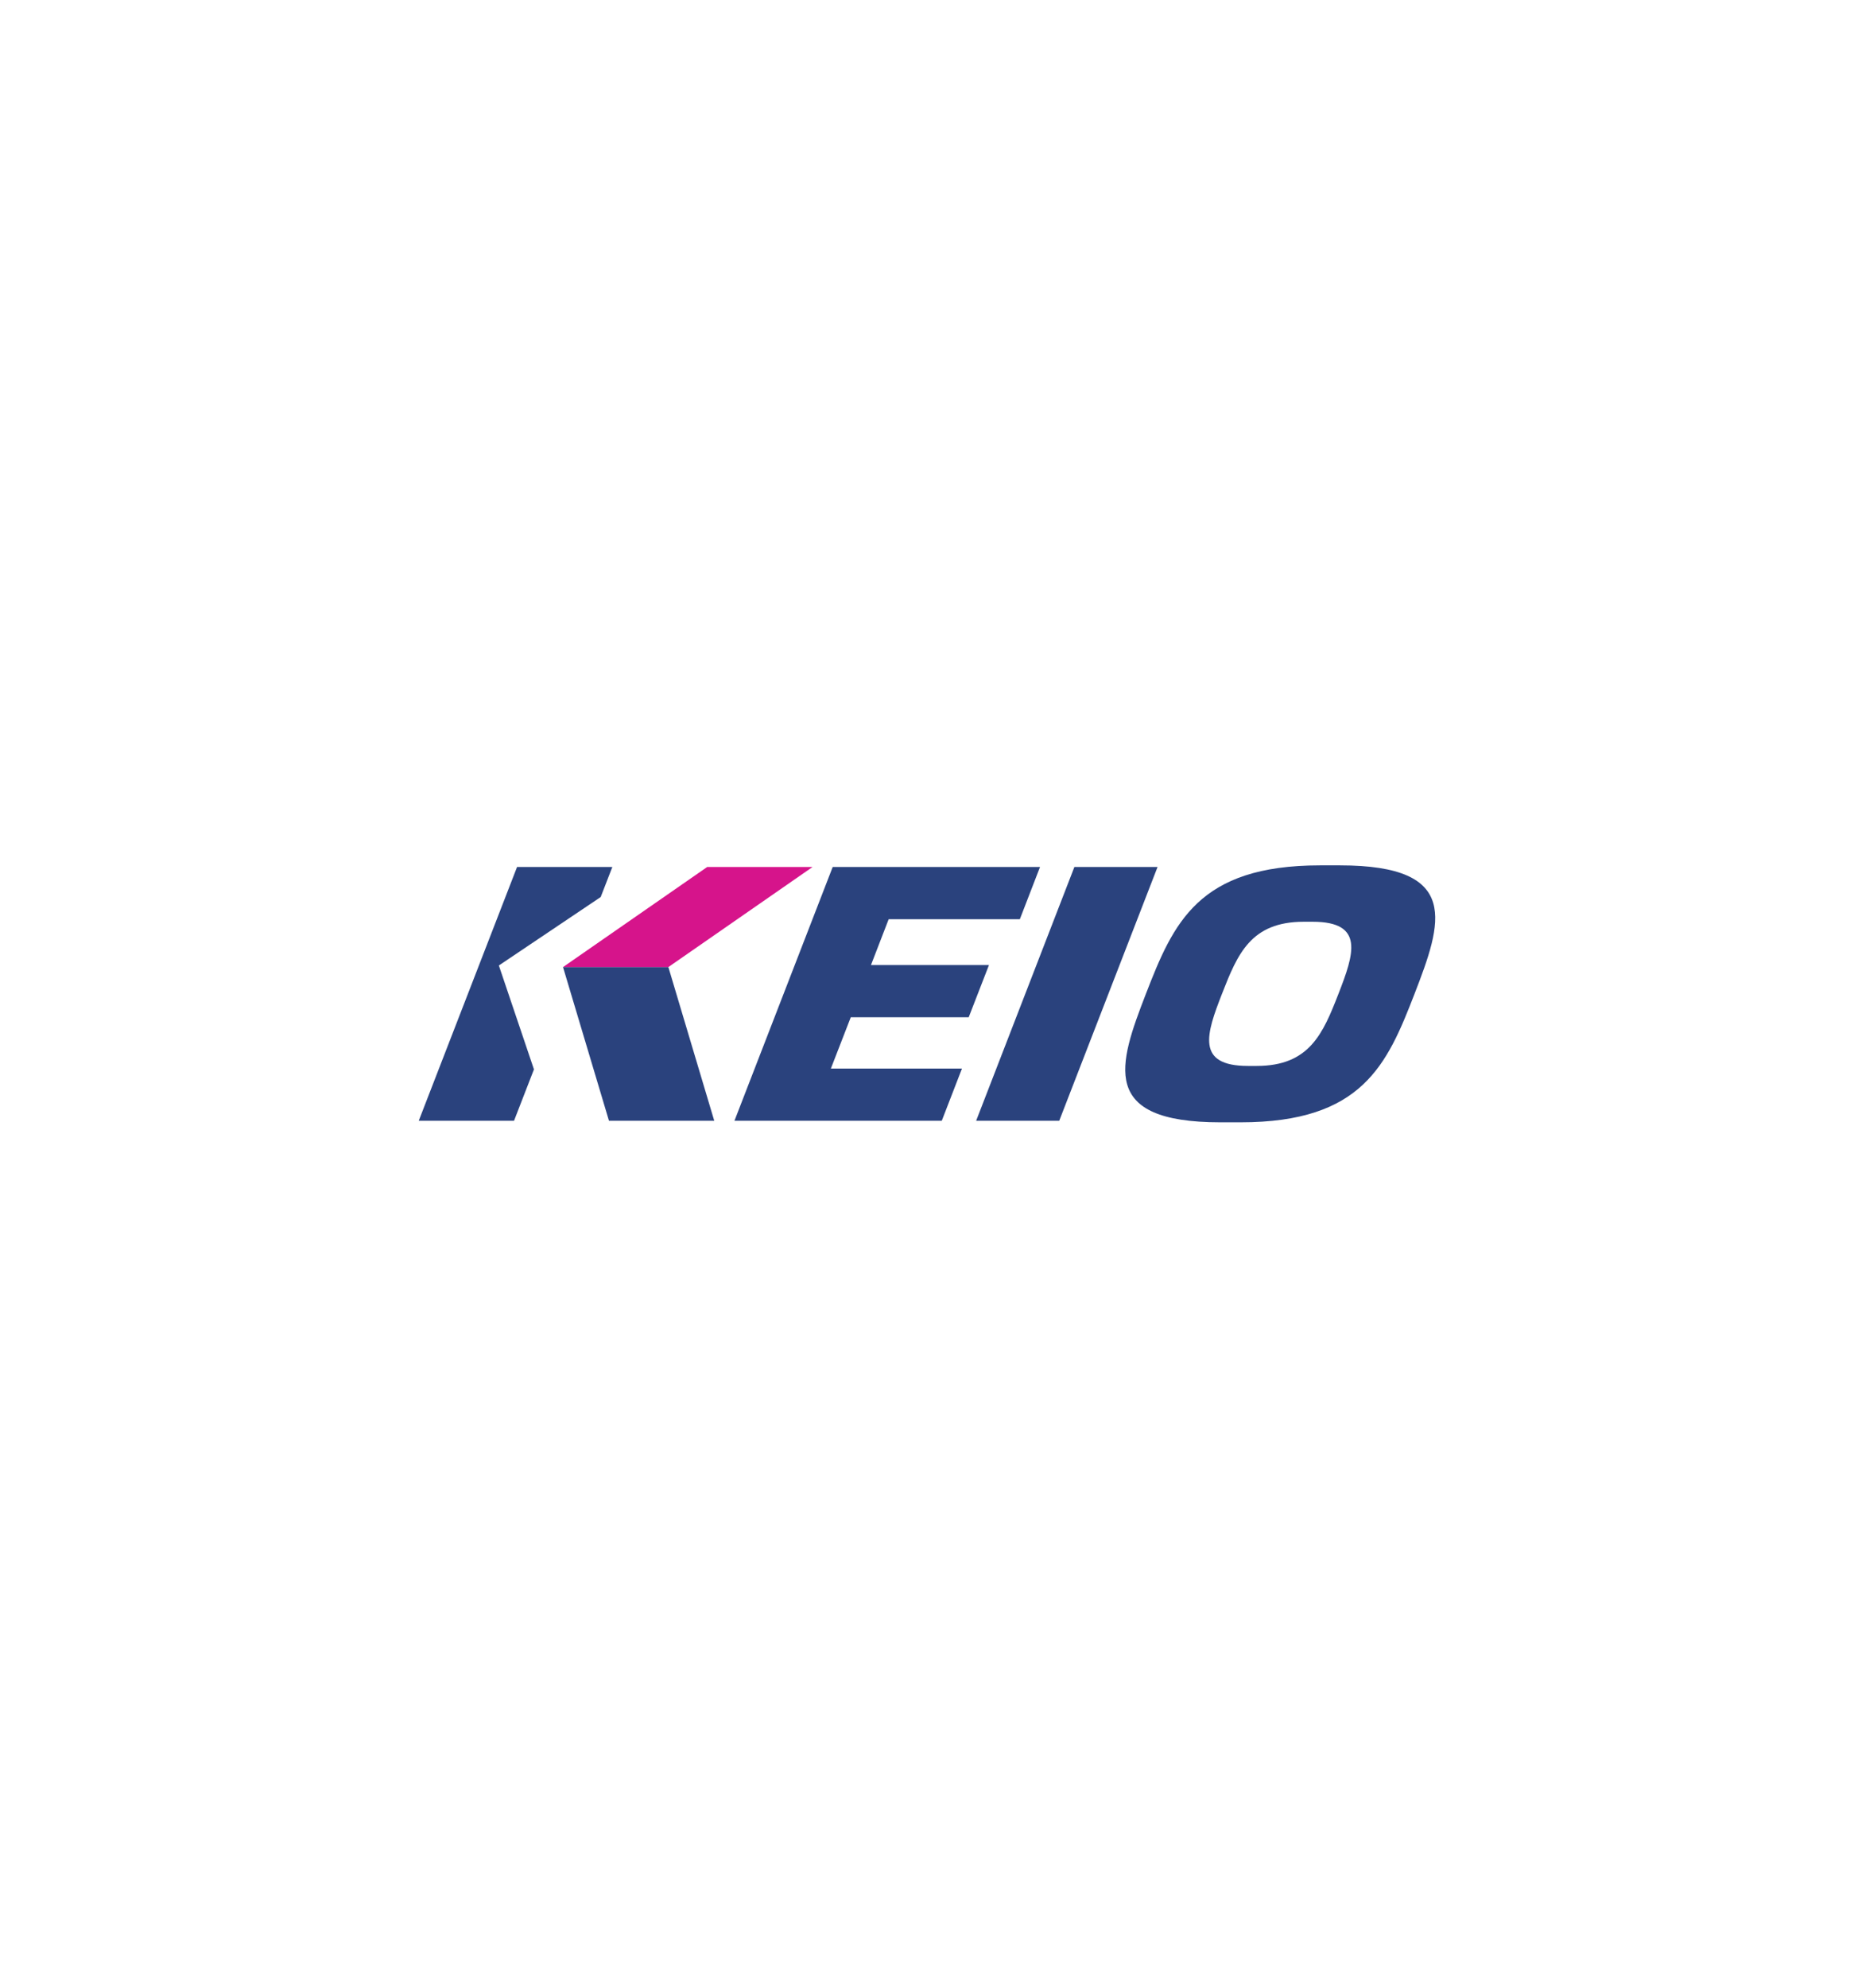 <svg id="Layer_1" data-name="Layer 1" xmlns="http://www.w3.org/2000/svg" viewBox="0 0 280 300"><defs><style>.cls-1{fill:#2a427d;}.cls-2{fill:#d6148b;}</style></defs><title>keio railway logo</title><polyline class="cls-1" points="77.63 169.16 80.64 161.4 75.34 145.72 90.72 135.39 92.48 130.85 78.09 130.85 63.24 169.16 77.63 169.16"/><polyline class="cls-1" points="107.87 169.16 100.94 145.96 85.03 145.96 91.97 169.16 107.87 169.16"/><polyline class="cls-2" points="100.94 145.96 122.72 130.85 106.81 130.85 85.03 145.96 100.94 145.96"/><polyline class="cls-1" points="154.02 138.74 157.07 130.85 125.76 130.85 110.92 169.16 142.23 169.16 145.28 161.28 125.48 161.28 128.49 153.53 146.3 153.53 149.36 145.65 131.54 145.65 134.21 138.74 154.02 138.74"/><polyline class="cls-1" points="159.97 169.16 174.82 130.85 162.26 130.85 147.42 169.16 159.97 169.16"/><path class="cls-1" d="M189.8,160.88c7.95,0,10-4.87,12.34-10.88s4-10.88-3.91-10.88H196.9c-8,0-10,4.87-12.35,10.88s-4,10.88,3.92,10.88h1.33m-5.5,8.51c-18.35,0-15.39-8.68-11.24-19.39s7.91-19.39,26.27-19.39h3.06c18.36,0,15.39,8.68,11.24,19.39s-7.9,19.39-26.26,19.39Z"/></svg>